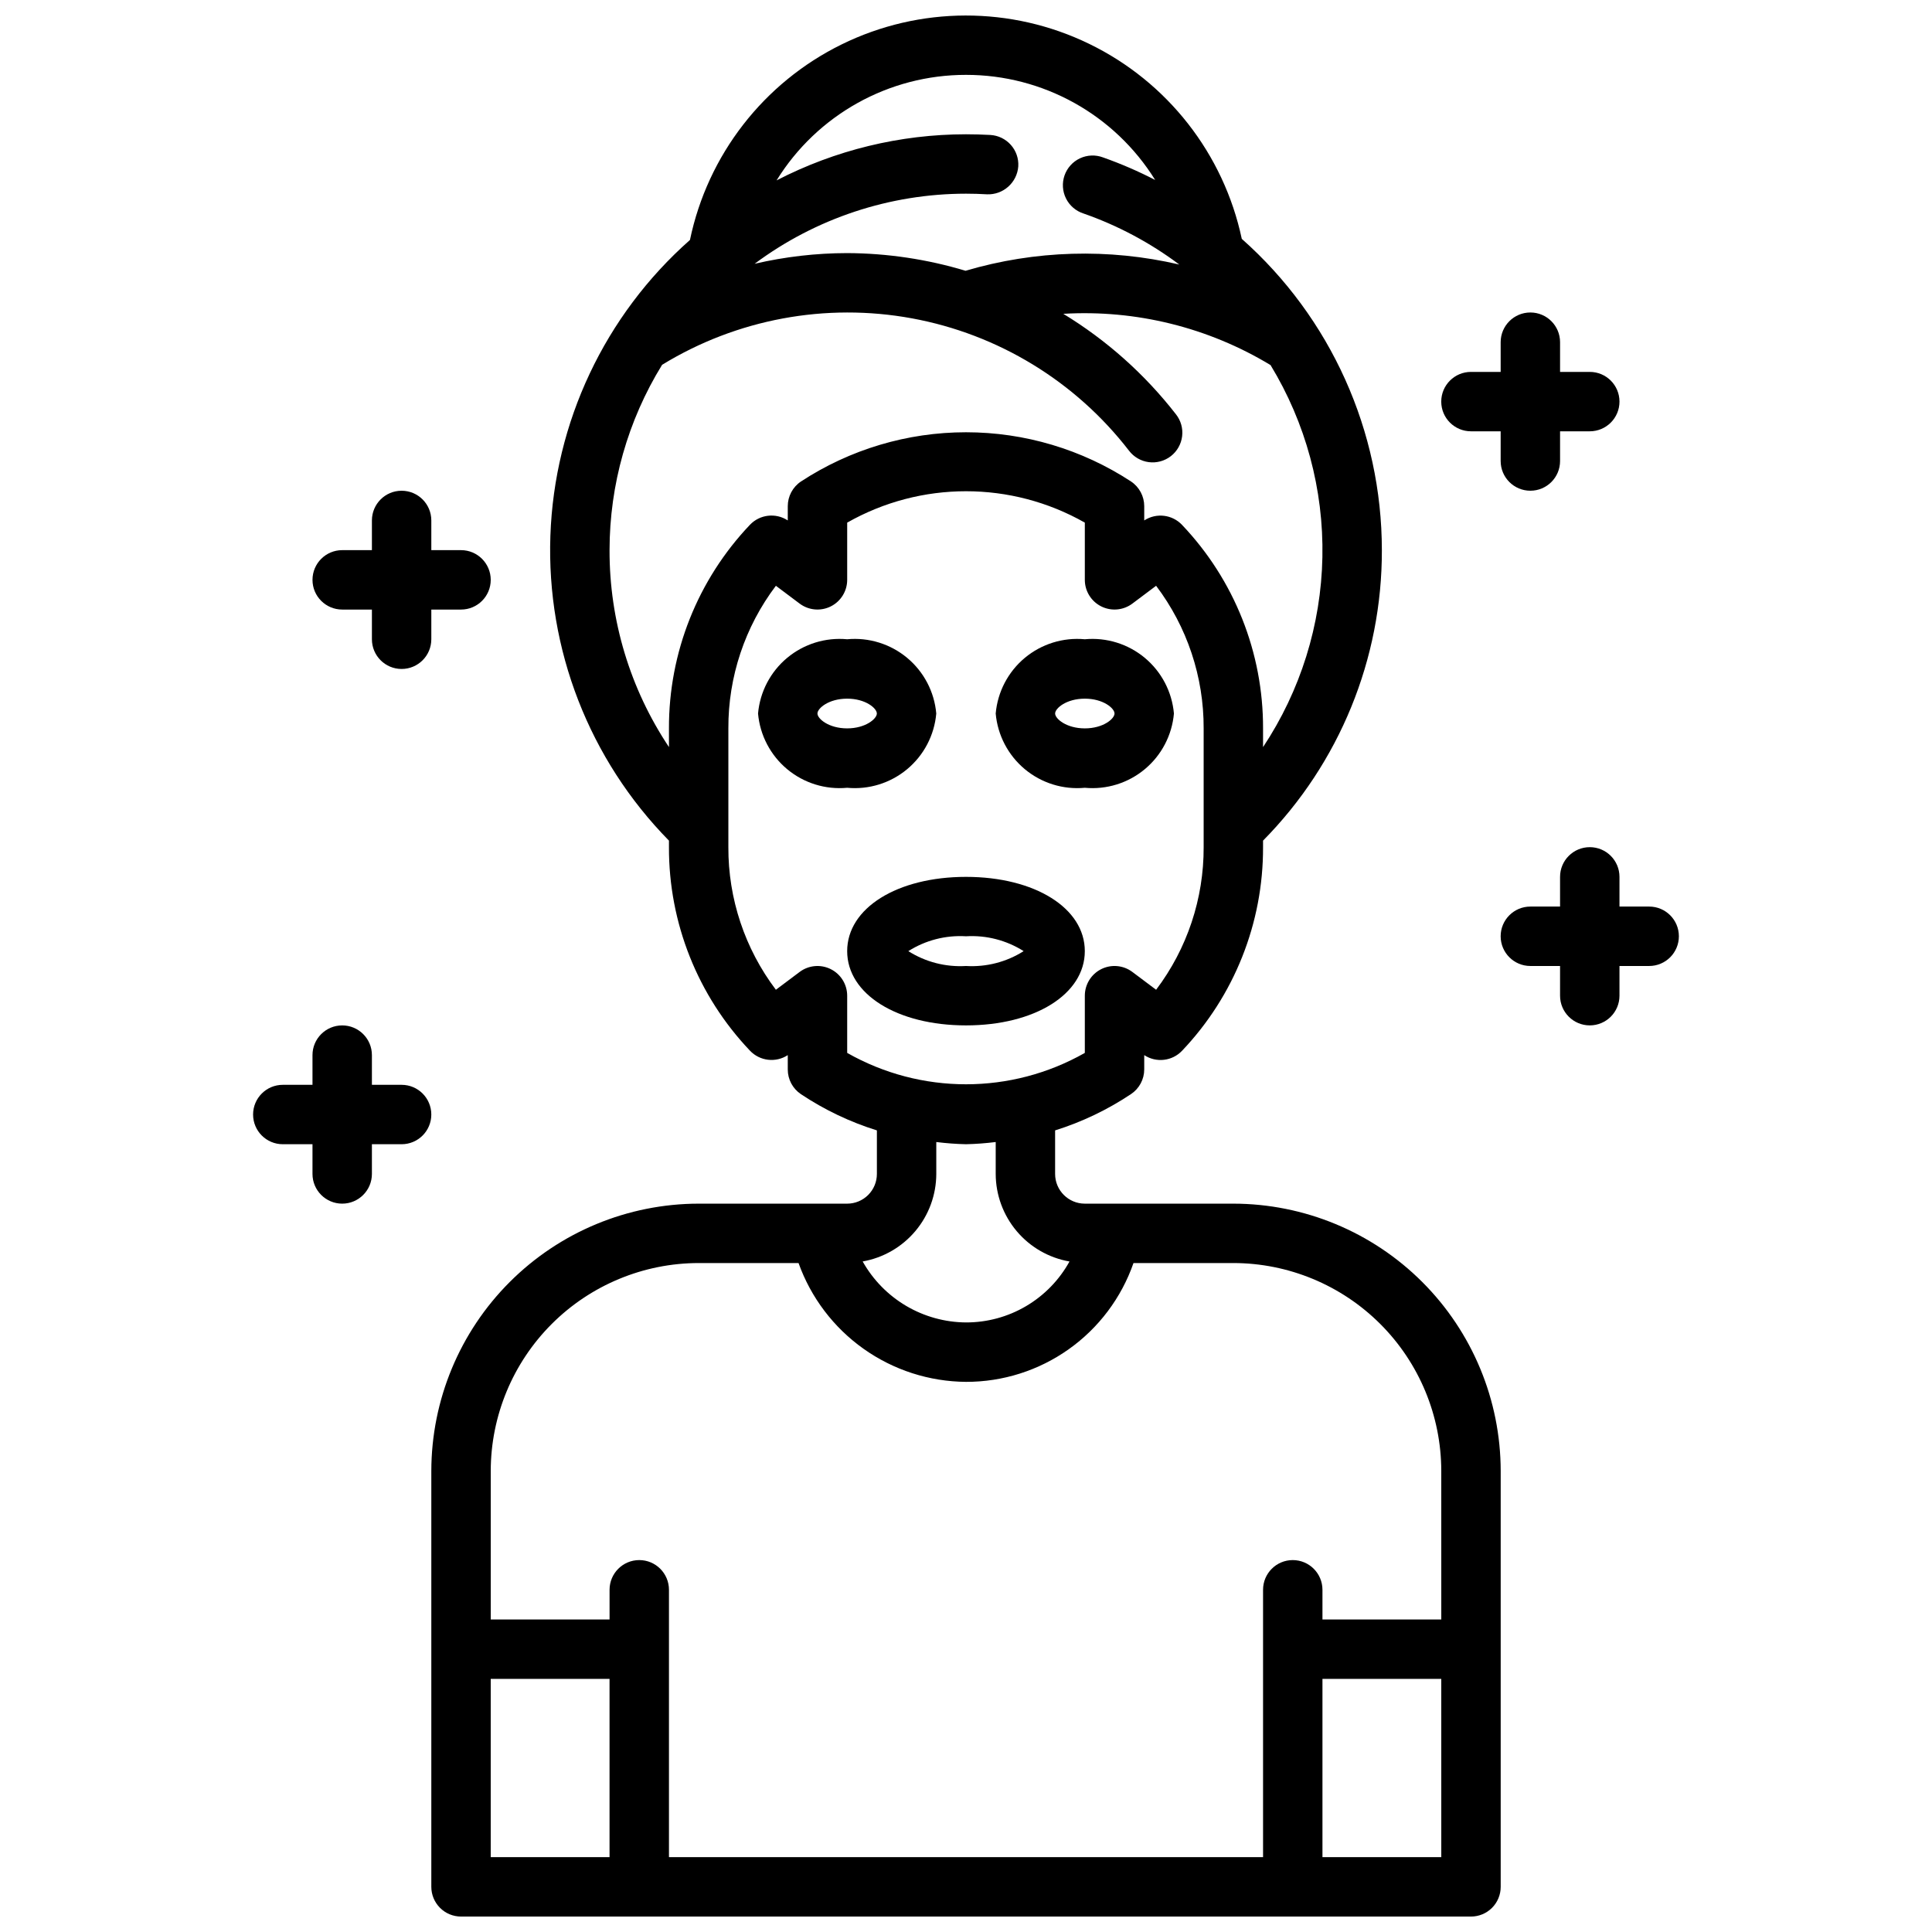 <?xml version="1.0" encoding="UTF-8"?>
<!-- Uploaded to: SVG Repo, www.svgrepo.com, Generator: SVG Repo Mixer Tools -->
<svg width="800px" height="800px" version="1.1" viewBox="144 144 512 512" xmlns="http://www.w3.org/2000/svg">
 <defs>
  <clipPath id="a">
   <path d="m258 148.09h284v503.81h-284z"/>
  </clipPath>
 </defs>
 <path d="m234.69 305.54h7.871v7.871c0 4.348 3.523 7.871 7.871 7.871 4.348 0 7.871-3.523 7.871-7.871v-7.871h7.875c4.348 0 7.871-3.523 7.871-7.871 0-4.348-3.523-7.875-7.871-7.875h-7.875v-7.871c0-4.348-3.523-7.871-7.871-7.871-4.348 0-7.871 3.523-7.871 7.871v7.871h-7.871c-4.348 0-7.875 3.527-7.875 7.875 0 4.348 3.527 7.871 7.875 7.871z"/>
 <path d="m533.82 258.3h7.871v7.875c0 4.348 3.523 7.871 7.871 7.871s7.871-3.523 7.871-7.871v-7.875h7.875c4.348 0 7.871-3.523 7.871-7.871 0-4.348-3.523-7.871-7.871-7.871h-7.875v-7.871c0-4.348-3.523-7.875-7.871-7.875s-7.871 3.527-7.871 7.875v7.871h-7.871c-4.348 0-7.875 3.523-7.875 7.871 0 4.348 3.527 7.871 7.875 7.871z"/>
 <path d="m581.05 384.25h-7.871v-7.871c0-4.348-3.523-7.871-7.871-7.871s-7.875 3.523-7.875 7.871v7.871h-7.871c-4.348 0-7.871 3.523-7.871 7.871s3.523 7.875 7.871 7.875h7.871v7.871c0 4.348 3.527 7.871 7.875 7.871s7.871-3.523 7.871-7.871v-7.871h7.871c4.348 0 7.871-3.527 7.871-7.875s-3.523-7.871-7.871-7.871z"/>
 <path d="m250.43 431.49h-7.871v-7.875c0-4.348-3.523-7.871-7.871-7.871s-7.875 3.523-7.875 7.871v7.871l-7.871 0.004c-4.348 0-7.871 3.523-7.871 7.871s3.523 7.871 7.871 7.871h7.871v7.871c0 4.348 3.527 7.875 7.875 7.875s7.871-3.527 7.871-7.875v-7.871h7.871c4.348 0 7.871-3.523 7.871-7.871s-3.523-7.871-7.871-7.871z"/>
 <g clip-path="url(#a)">
  <path d="m470.85 462.98h-39.359c-4.348 0-7.875-3.527-7.875-7.875v-11.539c7.137-2.234 13.918-5.481 20.137-9.637 2.176-1.461 3.481-3.91 3.481-6.531v-3.781c3.184 2.094 7.406 1.605 10.027-1.156 13.836-14.547 21.523-33.871 21.461-53.945v-1.742c20.238-20.5 31.555-48.172 31.488-76.98-0.016-31.539-13.527-61.566-37.125-82.496-4.789-22.535-19.707-41.598-40.426-51.668s-44.922-10.02-65.598 0.133c-20.68 10.156-35.516 29.281-40.215 51.832-22.562 19.953-35.934 48.297-36.988 78.395-1.051 30.098 10.309 59.309 31.422 80.785v1.742c-0.055 20.062 7.633 39.375 21.461 53.914 2.613 2.769 6.84 3.273 10.027 1.188v3.812c0 2.621 1.305 5.07 3.481 6.531 6.219 4.144 13 7.379 20.137 9.605v11.539c0 2.09-0.828 4.09-2.305 5.566-1.477 1.477-3.481 2.309-5.566 2.309h-39.363c-18.781 0.02-36.789 7.488-50.074 20.773-13.281 13.281-20.75 31.289-20.773 50.074v110.21c0 2.086 0.832 4.09 2.309 5.566 1.477 1.477 3.477 2.305 5.566 2.305h267.65c2.086 0 4.09-0.828 5.566-2.305 1.477-1.477 2.305-3.481 2.305-5.566v-110.21c-0.02-18.785-7.492-36.793-20.773-50.074-13.281-13.285-31.293-20.754-50.074-20.773zm-70.848-299.14c20.402-0.012 39.363 10.52 50.129 27.852-4.461-2.305-9.074-4.301-13.809-5.973-1.984-0.75-4.188-0.664-6.113 0.234-1.922 0.898-3.398 2.535-4.098 4.539-0.695 2.004-0.555 4.207 0.391 6.106s2.621 3.336 4.641 3.984c9.102 3.18 17.66 7.742 25.379 13.523-18.703-4.359-38.219-3.789-56.641 1.652-10.176-3.062-20.742-4.637-31.367-4.684-8.258 0.012-16.488 0.965-24.531 2.832 16.188-12.055 35.832-18.57 56.02-18.578 1.859 0 3.695 0.055 5.512 0.164l-0.004 0.004c4.328 0.191 8.023-3.09 8.344-7.41 0.125-2.086-0.586-4.133-1.977-5.695-1.391-1.559-3.344-2.504-5.43-2.625-2.125-0.117-4.281-0.18-6.445-0.18-17.469 0.008-34.684 4.195-50.203 12.219 10.754-17.398 29.75-27.98 50.203-27.965zm-94.465 125.95c0.008-17.344 4.828-34.344 13.926-49.113 19.801-12.125 43.379-16.508 66.215-12.312 22.836 4.199 43.316 16.684 57.508 35.055 1.27 1.676 3.16 2.777 5.246 3.051 2.086 0.273 4.191-0.297 5.856-1.586 1.66-1.289 2.738-3.188 2.988-5.277 0.254-2.09-0.344-4.191-1.652-5.836-8.25-10.609-18.359-19.625-29.84-26.609 19.258-1.137 38.414 3.602 54.922 13.586 9.324 15.32 14.094 32.98 13.742 50.91-0.352 17.934-5.809 35.391-15.727 50.332v-4.965c0.055-20.066-7.633-39.379-21.461-53.918-2.613-2.769-6.836-3.269-10.027-1.188v-3.777c0-2.621-1.305-5.07-3.481-6.535-13-8.516-28.207-13.055-43.75-13.055-15.547 0-30.75 4.539-43.754 13.055-2.176 1.465-3.481 3.914-3.481 6.535v3.777c-3.184-2.09-7.406-1.602-10.027 1.156-13.836 14.547-21.523 33.875-21.461 53.949v4.961-0.004c-10.309-15.449-15.789-33.617-15.742-52.191zm58.621 111.04c-2.664-1.332-5.856-1.047-8.242 0.742l-6.297 4.723c-8.223-10.875-12.648-24.152-12.594-37.785v-31.488c-0.055-13.637 4.371-26.91 12.594-37.785l6.297 4.723c2.387 1.789 5.578 2.074 8.246 0.742 2.664-1.332 4.352-4.059 4.352-7.039v-15.164c19.527-11.09 43.449-11.09 62.977 0v15.164c0 2.981 1.684 5.707 4.352 7.039 2.664 1.332 5.856 1.047 8.242-0.742l6.297-4.723c8.223 10.875 12.648 24.148 12.598 37.785v31.488c0.051 13.633-4.375 26.91-12.598 37.785l-6.297-4.723c-2.387-1.789-5.578-2.078-8.242-0.746-2.668 1.336-4.352 4.062-4.352 7.043v15.16c-19.527 11.09-43.449 11.09-62.977 0v-15.16c-0.004-2.981-1.688-5.707-4.356-7.039zm27.969 54.27v-8.453c2.613 0.328 5.242 0.523 7.875 0.582 2.629-0.059 5.258-0.254 7.871-0.582v8.453c0.012 5.551 1.98 10.918 5.555 15.16 3.578 4.246 8.531 7.094 14 8.047-2.707 4.902-6.68 8.988-11.504 11.828-4.824 2.844-10.324 4.336-15.922 4.324-5.586-0.039-11.062-1.555-15.871-4.391-4.809-2.84-8.781-6.898-11.516-11.77 5.457-0.961 10.402-3.812 13.969-8.055 3.57-4.242 5.531-9.602 5.543-15.145zm-118.08 181.06v-47.234h31.488v47.23zm251.91 0h-31.492v-47.234h31.488zm0-62.977h-31.492v-7.871c0-4.348-3.523-7.875-7.871-7.875s-7.871 3.527-7.871 7.875v70.848h-157.44v-70.848c0-4.348-3.523-7.875-7.871-7.875s-7.871 3.527-7.871 7.875v7.871h-31.488v-39.359c0.016-14.609 5.828-28.617 16.156-38.949 10.332-10.328 24.336-16.141 38.945-16.156h26.469c3.281 9.164 9.297 17.098 17.234 22.73 7.938 5.633 17.414 8.688 27.148 8.758 9.754 0.02 19.27-3.004 27.223-8.648 7.957-5.644 13.953-13.629 17.16-22.84h26.465c14.609 0.016 28.613 5.828 38.945 16.156 10.332 10.332 16.141 24.34 16.156 38.949z"/>
 </g>
 <path d="m392.12 333.09c-0.504-5.746-3.281-11.055-7.715-14.75-4.434-3.691-10.156-5.469-15.898-4.93-5.746-0.539-11.469 1.238-15.902 4.93-4.43 3.695-7.207 9.004-7.715 14.75 0.508 5.746 3.285 11.055 7.715 14.75 4.434 3.695 10.156 5.469 15.902 4.93 5.742 0.539 11.465-1.234 15.898-4.93 4.434-3.695 7.211-9.004 7.715-14.75zm-31.488 0c0-1.387 2.992-3.938 7.871-3.938 4.879 0 7.871 2.551 7.871 3.938 0 1.387-2.992 3.938-7.871 3.938-4.879 0-7.871-2.551-7.871-3.938z"/>
 <path d="m368.51 396.06c0 11.406 13.25 19.68 31.488 19.68s31.488-8.273 31.488-19.68-13.25-19.68-31.488-19.68c-18.242 0-31.488 8.273-31.488 19.68zm31.488-3.938c5.379-0.324 10.727 1.051 15.277 3.938-4.551 2.887-9.898 4.262-15.277 3.938-5.383 0.324-10.727-1.051-15.281-3.938 4.555-2.887 9.898-4.262 15.281-3.938z"/>
 <path d="m431.49 352.77c5.742 0.539 11.465-1.234 15.898-4.93 4.434-3.695 7.207-9.004 7.715-14.75-0.508-5.746-3.281-11.055-7.715-14.75-4.434-3.691-10.156-5.469-15.898-4.93-5.746-0.539-11.469 1.238-15.902 4.93-4.43 3.695-7.207 9.004-7.715 14.75 0.508 5.746 3.285 11.055 7.715 14.75 4.434 3.695 10.156 5.469 15.902 4.93zm0-23.617c4.879 0 7.871 2.551 7.871 3.938 0 1.387-2.992 3.938-7.871 3.938-4.879 0-7.871-2.551-7.871-3.938-0.004-1.387 2.988-3.938 7.871-3.938z"/>
</svg>
